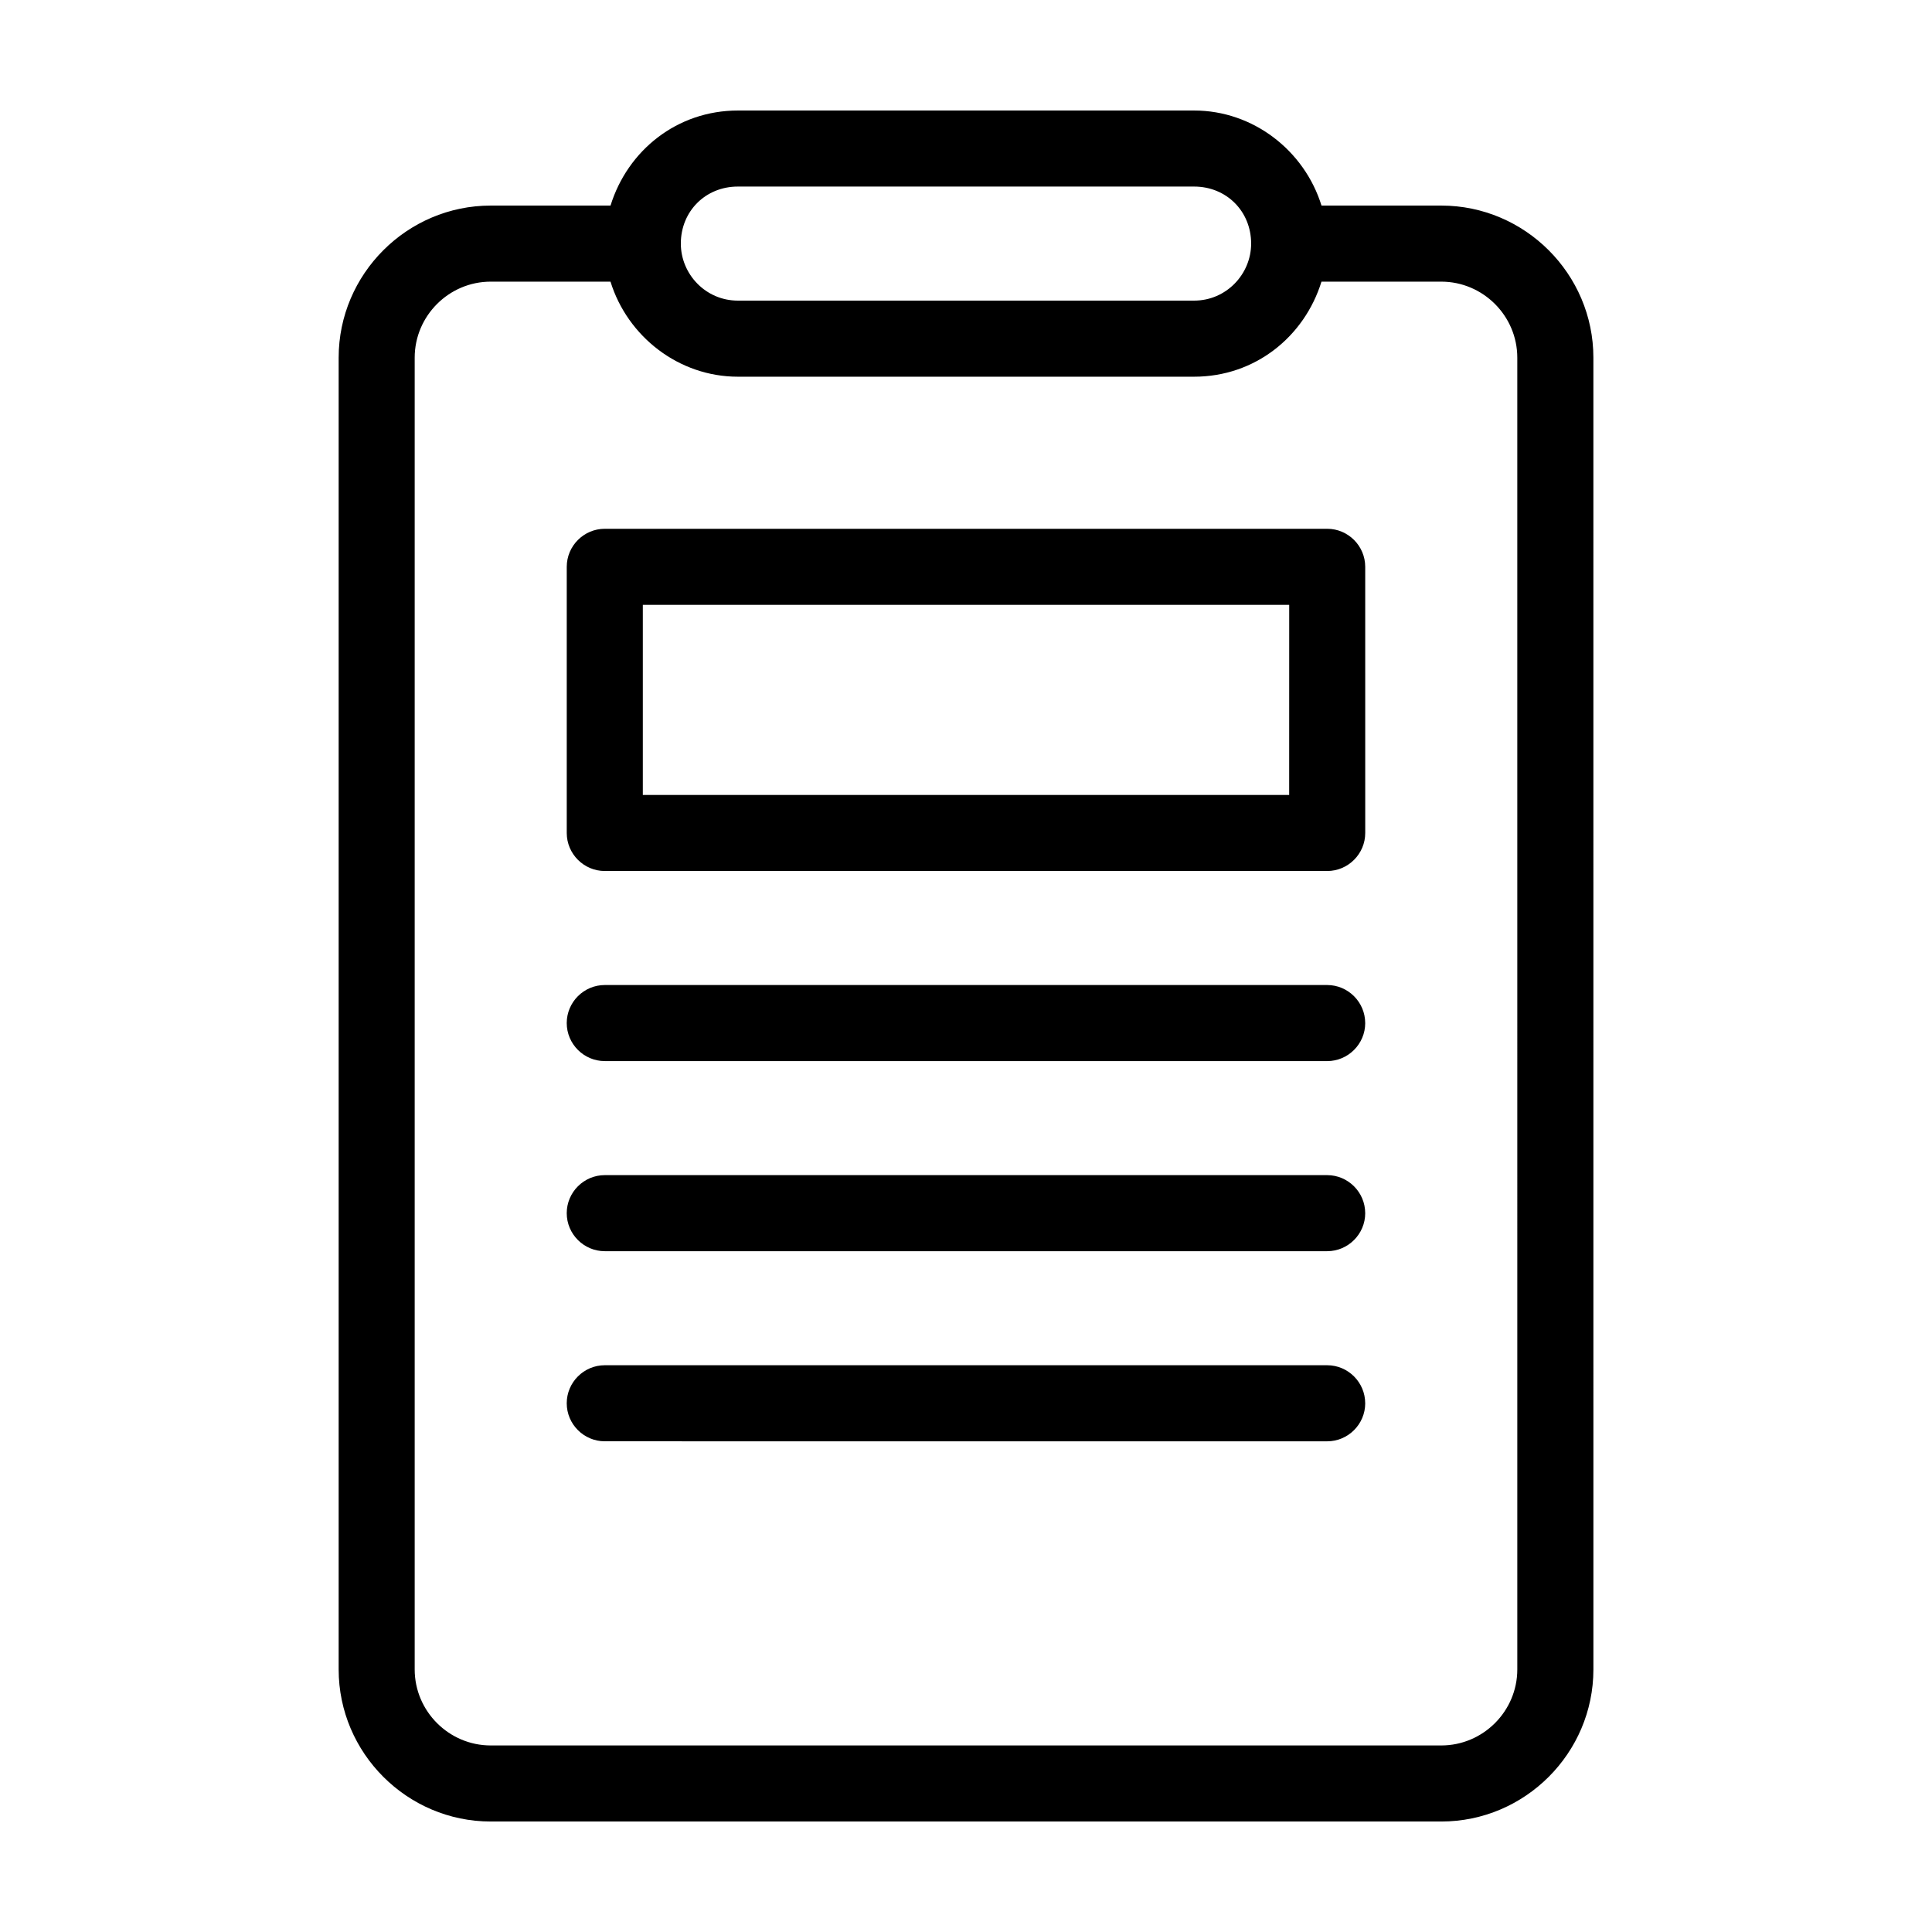 <?xml version="1.0" encoding="UTF-8"?>
<!-- Uploaded to: ICON Repo, www.iconrepo.com, Generator: ICON Repo Mixer Tools -->
<svg fill="#000000" width="800px" height="800px" version="1.1" viewBox="144 144 512 512" xmlns="http://www.w3.org/2000/svg">
 <path d="m525.95 198.48h-31.738c-4.535-14.609-18.137-25.191-33.754-25.191h-120.91c-16.121 0-29.223 10.578-33.754 25.191h-31.742c-22.168 0-40.305 18.137-40.305 40.305v347.63c0 22.168 18.137 40.305 40.305 40.305h251.91c22.168 0 40.305-18.137 40.305-40.305l-0.004-347.63c0-22.168-18.137-40.305-40.305-40.305zm-186.41-5.039h120.91c8.566 0 15.113 6.551 15.113 15.113 0 8.062-6.551 15.113-15.113 15.113h-120.91c-8.566 0-15.113-7.055-15.113-15.113-0.004-8.566 6.547-15.113 15.113-15.113zm206.56 392.97c0 11.082-9.07 20.152-20.152 20.152h-251.9c-11.082 0-20.152-9.07-20.152-20.152v-347.62c0-11.082 9.07-20.152 20.152-20.152h31.738c4.535 14.609 18.137 25.191 33.754 25.191h120.91c16.121 0 29.223-10.578 33.754-25.191h31.742c11.082 0 20.152 9.07 20.152 20.152zm-40.305-120.91c0 5.543-4.535 10.078-10.078 10.078h-191.45c-5.543 0-10.078-4.535-10.078-10.078 0-5.543 4.535-10.078 10.078-10.078h191.45c5.543 0.004 10.074 4.539 10.074 10.078zm0 50.383c0 5.543-4.535 10.078-10.078 10.078l-191.45-0.004c-5.543 0-10.078-4.535-10.078-10.078 0-5.543 4.535-10.078 10.078-10.078h191.45c5.543 0.004 10.074 4.539 10.074 10.082zm0-100.76c0 5.543-4.535 10.078-10.078 10.078l-191.45-0.004c-5.543 0-10.078-4.535-10.078-10.078s4.535-10.078 10.078-10.078h191.45c5.543 0.004 10.074 4.539 10.074 10.082zm-10.074-130.99h-191.45c-5.543 0-10.078 4.535-10.078 10.078v70.535c0 5.543 4.535 10.078 10.078 10.078h191.45c5.543 0 10.078-4.535 10.078-10.078l-0.004-70.535c0-5.543-4.531-10.078-10.074-10.078zm-10.078 70.535h-171.29v-50.383h171.3z"/>
</svg>